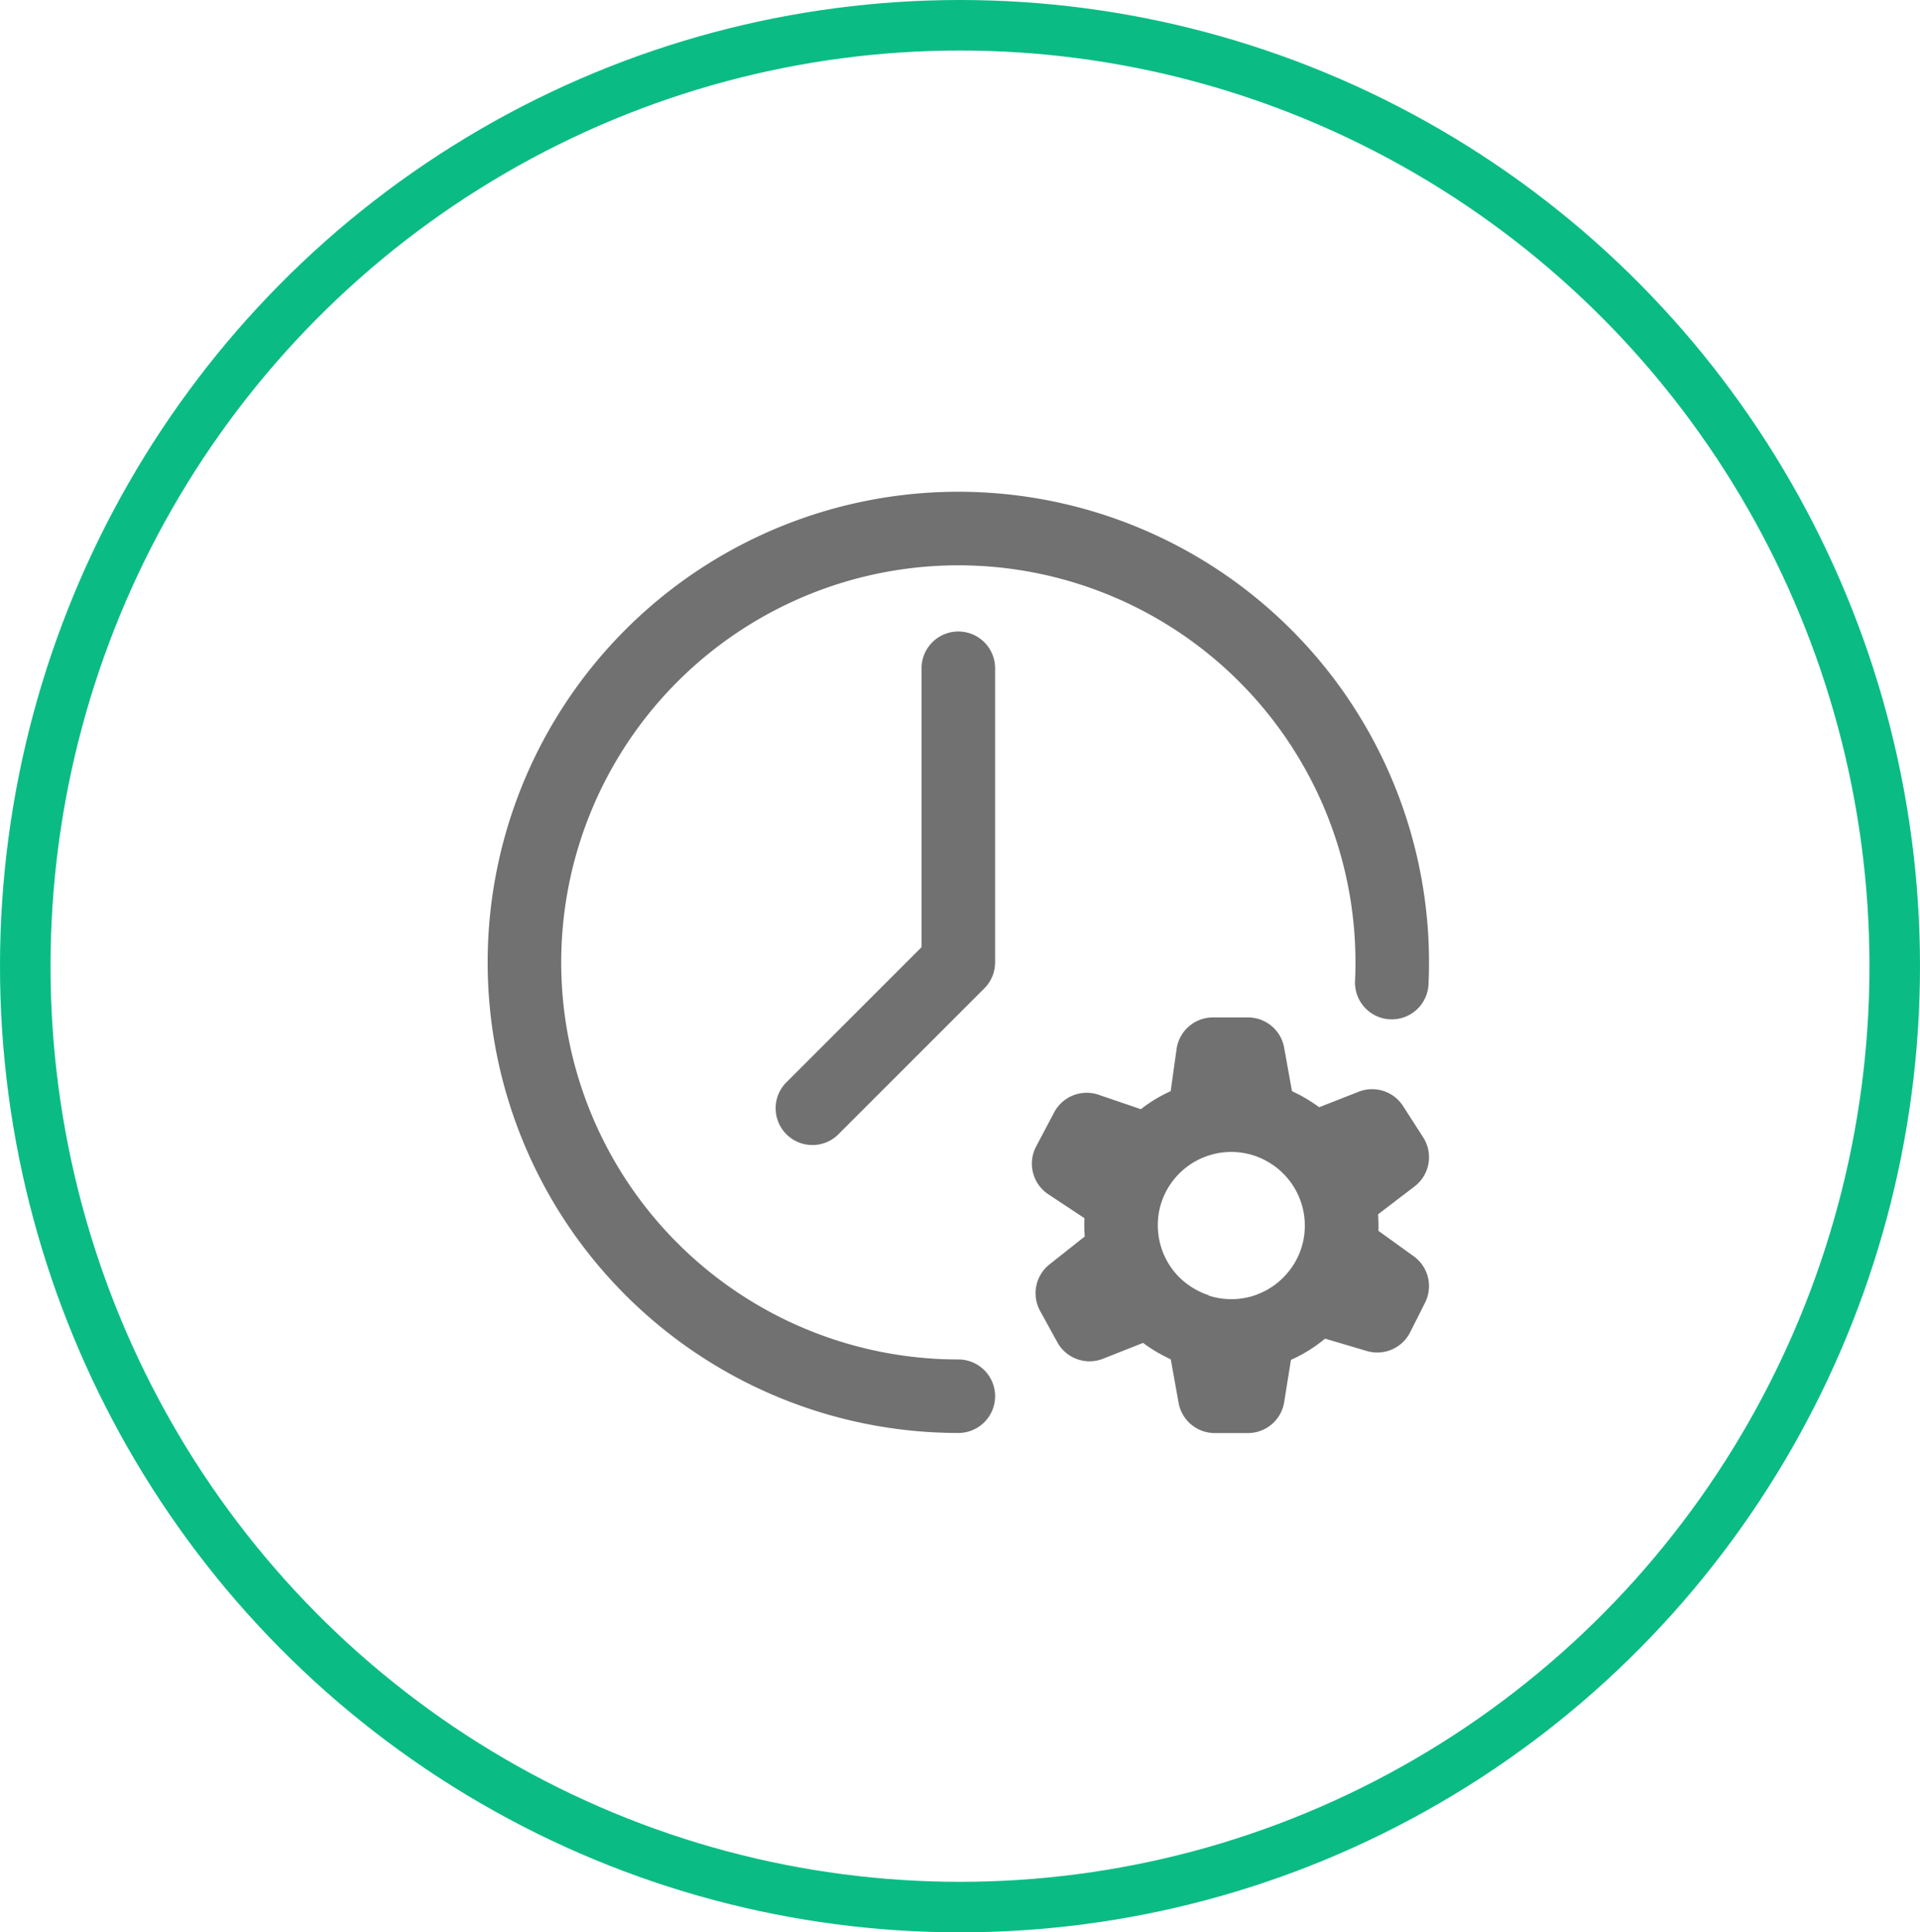 <svg xmlns="http://www.w3.org/2000/svg" width="152" height="153" viewBox="0 0 152 153"><defs><style>.a,.d{fill:none;}.a{stroke:#0abc84;stroke-width:4px;}.b{fill:#717171;}.c{stroke:none;}</style></defs><g transform="translate(-894 -1253)"><g class="a" transform="translate(894 1253)"><ellipse class="c" cx="76" cy="76.5" rx="76" ry="76.5"/><ellipse class="d" cx="76" cy="76.5" rx="74" ry="74.5"/></g><path class="b" d="M73.314,60.531l-2.8-2.018q.009-.219.009-.437c0-.177-.006-.354-.014-.53,0-.057-.006-.114-.01-.17s-.005-.112-.009-.168L73.379,55a2.911,2.911,0,0,0,.682-3.888l-1.589-2.471A2.912,2.912,0,0,0,68.96,47.5l-3.133,1.229c-.288-.215-.588-.413-.894-.6l-.029-.019c-.134-.081-.269-.157-.4-.233l-.117-.065c-.121-.065-.244-.127-.367-.188l-.176-.085c-.056-.027-.111-.056-.169-.082l-.619-3.439a2.911,2.911,0,0,0-2.865-2.4H57.421a2.911,2.911,0,0,0-2.883,2.507l-.466,3.33a11.588,11.588,0,0,0-2.36,1.429l-3.348-1.143a2.911,2.911,0,0,0-3.514,1.392l-1.428,2.7a2.91,2.91,0,0,0,.966,3.79l2.858,1.892c-.009.184-.014.368-.014.552s.006.355.014.533c0,.061.007.121.011.182s.006.122.01.183l-2.789,2.209a2.911,2.911,0,0,0-.74,3.689L45.1,67.342a2.911,2.911,0,0,0,3.621,1.3l3.164-1.254a11.646,11.646,0,0,0,1.384.89l.086.048c.127.069.256.134.386.2l.162.079c.059.028.117.059.176.085l.619,3.439a2.911,2.911,0,0,0,2.865,2.4h2.62a2.911,2.911,0,0,0,2.875-2.451l.536-3.349a11.534,11.534,0,0,0,2.7-1.677l3.309.979a2.912,2.912,0,0,0,3.427-1.484L74.212,64.2a2.91,2.91,0,0,0-.9-3.67ZM57.072,63.61l-.142-.048c-.071-.025-.14-.052-.21-.08s-.146-.06-.218-.093-.122-.055-.182-.085-.11-.055-.164-.084l-.148-.082q-.116-.067-.229-.137c-.059-.037-.118-.074-.175-.114s-.1-.069-.146-.1l-.147-.111c-.043-.034-.087-.067-.13-.1-.08-.066-.159-.135-.235-.2-.036-.034-.072-.068-.107-.1-.054-.052-.106-.105-.159-.159a5.818,5.818,0,0,1-1.466-2.679c-.019-.081-.037-.161-.053-.243-.006-.033-.012-.067-.018-.1-.014-.078-.026-.156-.036-.235,0-.034-.01-.068-.013-.1-.01-.081-.017-.163-.023-.244,0-.031-.005-.061-.007-.092-.007-.111-.011-.223-.011-.334s0-.215.01-.323c0-.013,0-.026,0-.04.006-.1.014-.194.025-.291l0-.024c.012-.1.027-.2.044-.306,0-.006,0-.011,0-.016.018-.1.039-.2.062-.305a5.814,5.814,0,0,1,1.509-2.759l.065-.067c.057-.057.116-.113.176-.168l.045-.04q.18-.16.372-.306l.035-.026c.072-.053.144-.105.218-.155l0,0c.143-.1.291-.186.442-.27l.055-.03c.073-.039.146-.077.221-.113l.076-.035q.176-.082.358-.152c.051-.019.1-.039.152-.057s.116-.041.175-.06c.081-.026.163-.049.246-.072a5.793,5.793,0,0,1,3.09.009c.081.023.162.047.242.073l.14.048c.07.025.14.052.21.08s.128.053.192.081.141.063.211.1c.05.024.1.05.15.076s.113.061.168.093.092.051.137.079c.089.053.175.11.261.168.041.027.081.057.121.085q.089.064.176.131c.036.028.072.056.107.085.085.07.169.142.251.217l.075.071c.064.061.128.124.19.189a5.816,5.816,0,0,1,1.473,2.689c.018.077.036.154.051.232.007.036.013.073.019.109.013.075.025.151.035.227.005.036.01.072.014.108.01.08.016.16.022.24,0,.032.006.064.007.1.006.111.01.223.01.334a5.938,5.938,0,0,1-.031.6c0,.009,0,.017,0,.026-.01.09-.021.18-.035.269-.005.034-.012.066-.018.1-.011.063-.021.126-.034.188a5.808,5.808,0,0,1-1.326,2.651c-.084.1-.17.189-.26.279-.019.02-.04.039-.06.058-.07.068-.142.134-.215.2-.039.034-.077.068-.117.1q-.121.1-.247.2c-.052.039-.106.076-.159.113s-.093.064-.14.094c-.086.056-.175.111-.264.163-.054.031-.108.063-.163.092s-.118.061-.177.091-.128.061-.193.09-.137.06-.206.088-.169.066-.254.1l-.125.043c-.119.039-.239.074-.361.105a5.825,5.825,0,0,1-2.992-.036c-.081-.023-.162-.047-.243-.073Zm-16.9,8a2.911,2.911,0,0,1-2.911,2.911,37.262,37.262,0,0,1-26.348-63.61,37.261,37.261,0,0,1,63.61,26.348c0,.578-.014,1.162-.04,1.738a2.911,2.911,0,0,1-5.816-.273c.023-.485.034-.978.034-1.465A31.439,31.439,0,1,0,37.261,68.7a2.911,2.911,0,0,1,2.912,2.911Zm0-57.639V37.261a2.911,2.911,0,0,1-.853,2.058L27.792,50.846a2.911,2.911,0,1,1-4.117-4.116L34.35,36.055V13.972a2.911,2.911,0,1,1,5.822,0Zm0,0" transform="translate(932.607 1291.94)"/></g></svg>